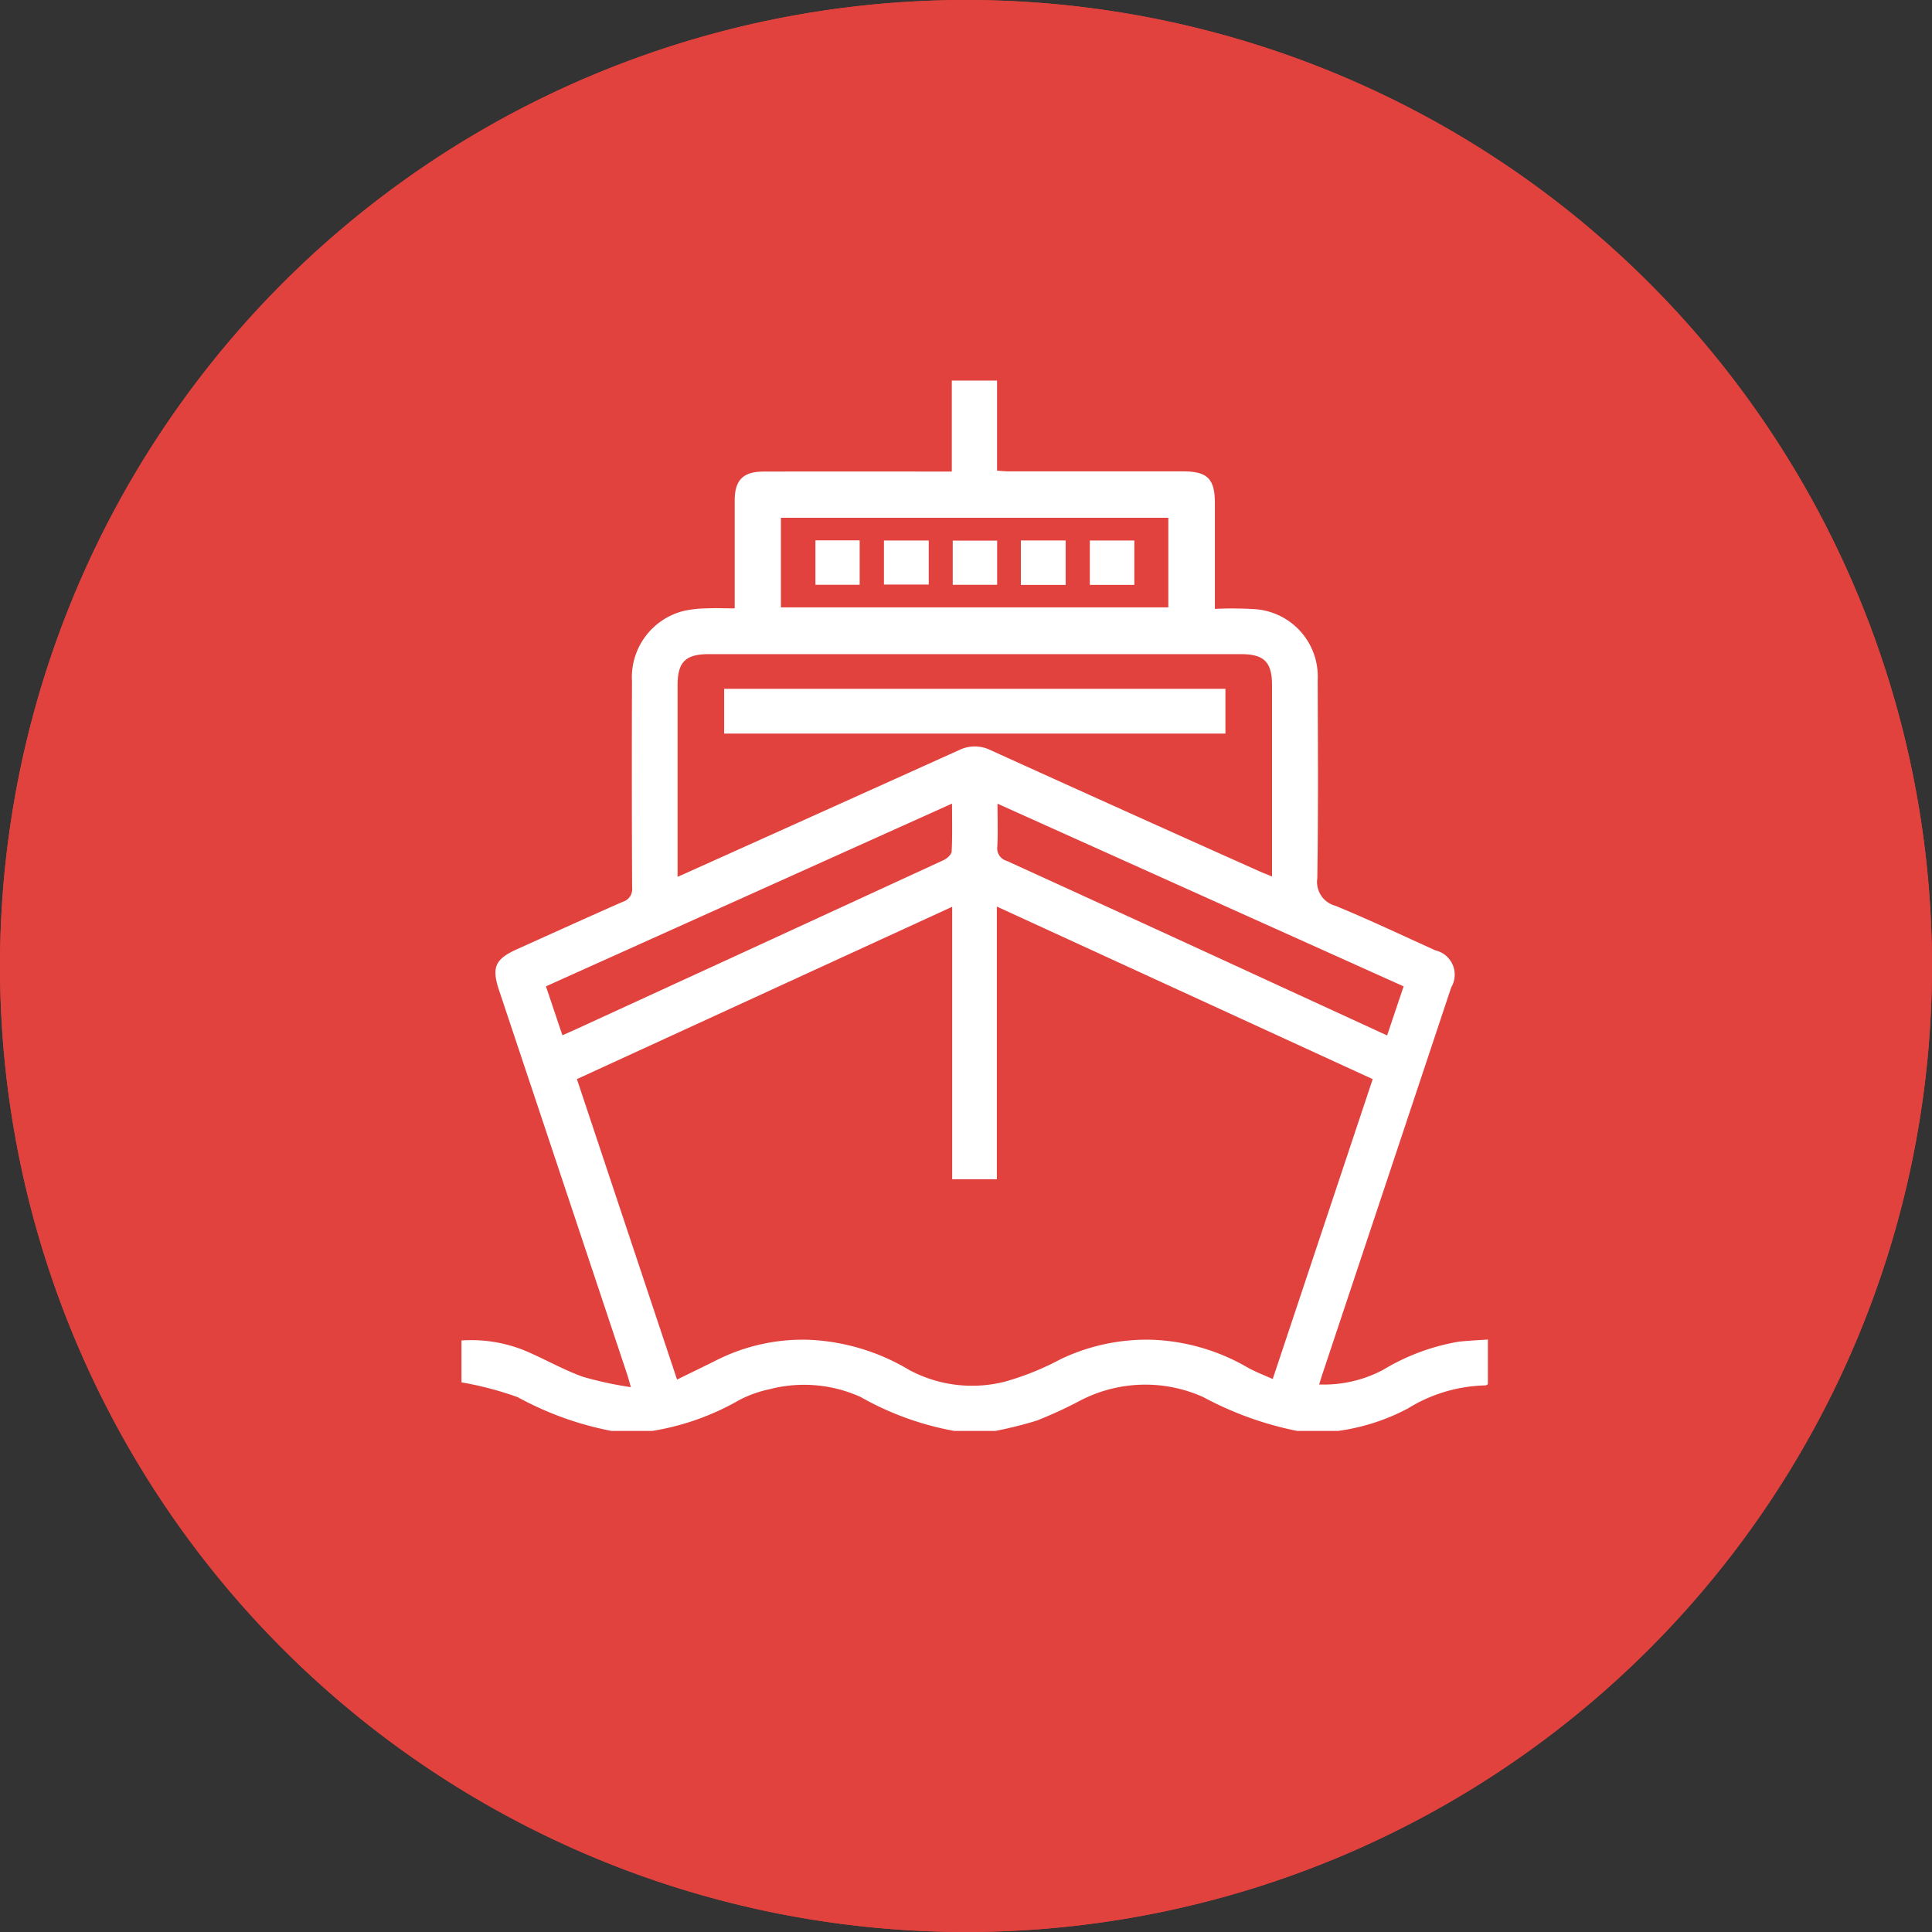 <svg xmlns="http://www.w3.org/2000/svg" width="66.824" height="66.824" viewBox="0 0 66.824 66.824">
  <rect x="0" y="0" width="66.824" height="66.824" fill="#333333" stroke="none"/>
  <g id="Group_3922" data-name="Group 3922" transform="translate(-8428.248 11746)">
    <g id="Group_3920" data-name="Group 3920" transform="translate(0 -197)">
      <ellipse id="Ellipse_518" data-name="Ellipse 518" cx="33.412" cy="33.412" rx="33.412" ry="33.412" transform="translate(8428.248 -11549)" fill="#e1423e"/>
      <path id="Ellipse_518_-_Outline" data-name="Ellipse 518 - Outline" d="M33.412,2A31.421,31.421,0,0,0,21.186,62.357,31.421,31.421,0,0,0,45.639,4.468,31.213,31.213,0,0,0,33.412,2m0-2A33.412,33.412,0,1,1,0,33.412,33.412,33.412,0,0,1,33.412,0Z" transform="translate(8428.248 -11549)" fill="#e1423e"/>
      <g id="Group_3737" data-name="Group 3737" transform="translate(8444.21 -11535.834)">
        <path id="Path_3820" data-name="Path 3820" d="M9.952,37.329A11.144,11.144,0,0,1,6.709,36.16a11.658,11.658,0,0,0-1.942-.511V34.2a4.927,4.927,0,0,1,2.153.335c.686.285,1.336.663,2.032.917a12.349,12.349,0,0,0,1.674.363c-.065-.225-.093-.337-.13-.446Q8.283,28.727,6.067,22.089c-.264-.792-.14-1.079.621-1.422,1.217-.548,2.431-1.1,3.654-1.638a.456.456,0,0,0,.327-.494q-.017-3.567-.005-7.134a2.365,2.365,0,0,1,1.78-2.432,3.925,3.925,0,0,1,.807-.091c.305-.015.612,0,.966,0v-.4c0-1.112,0-2.224,0-3.336,0-.7.293-.993.993-.995q3.035-.006,6.07,0h.446V1h1.565V4.116c.164.01.3.024.434.024q3,0,6,0c.844,0,1.1.257,1.1,1.1,0,1.193,0,2.386,0,3.656a12.655,12.655,0,0,1,1.356.008,2.335,2.335,0,0,1,2.2,2.458c.008,2.283.023,4.567-.013,6.85a.851.851,0,0,0,.623.952c1.168.48,2.311,1.024,3.463,1.544A.862.862,0,0,1,39,21.987q-2.221,6.673-4.445,13.345c-.04.121-.077.242-.123.39a4.357,4.357,0,0,0,2.21-.505,7.476,7.476,0,0,1,2.607-.973c.327-.038.657-.051,1.019-.077v1.545c-.024.012-.054.042-.084.042a5.308,5.308,0,0,0-2.686.8,7.256,7.256,0,0,1-2.411.775H33.67a11.67,11.67,0,0,1-3.242-1.168,4.875,4.875,0,0,0-4.284.131,14.961,14.961,0,0,1-1.478.679,13.7,13.7,0,0,1-1.434.358h-1.42a10.25,10.25,0,0,1-3.24-1.174,4.746,4.746,0,0,0-3.157-.267,4.038,4.038,0,0,0-1.06.384,8.865,8.865,0,0,1-2.983,1.056Zm2.271-1.776c.516-.255.973-.473,1.424-.7a6.62,6.62,0,0,1,3.155-.676,7.367,7.367,0,0,1,3.457,1.047,4.6,4.6,0,0,0,3.305.4,9.556,9.556,0,0,0,1.926-.777,6.919,6.919,0,0,1,3.158-.672,7.094,7.094,0,0,1,3.333.974c.263.142.545.25.845.385l3.458-10.373-13-5.969v9.431H21.739V19.2L8.759,25.16l3.464,10.394m.018-17.39c.192-.084.321-.139.449-.2q4.638-2.085,9.274-4.177a1.237,1.237,0,0,1,1.113,0q4.647,2.11,9.306,4.193c.125.056.253.1.419.173v-.4q0-3.106,0-6.211c0-.809-.272-1.081-1.085-1.081H13.328c-.814,0-1.086.271-1.087,1.079q0,2.467,0,4.934v1.687m3.574-9.317h13.4v-3.1h-13.4Zm-7.556,14.8c.171-.076.311-.138.449-.2l5.792-2.66q3.475-1.6,6.947-3.2c.117-.054.269-.192.274-.3.028-.528.013-1.058.013-1.653L7.688,21.952l.57,1.693m29.095-1.693L23.307,15.634c0,.541.018,1.014-.007,1.484a.45.45,0,0,0,.329.495q4.72,2.153,9.431,4.325l3.723,1.712.571-1.7" transform="translate(-4.767 -1.002)" fill="#fff"/>
        <rect id="Rectangle_3079" data-name="Rectangle 3079" width="17.338" height="1.548" transform="translate(9.085 10.659)" fill="#fff"/>
        <rect id="Rectangle_3080" data-name="Rectangle 3080" width="1.549" height="1.524" transform="translate(14.612 5.529)" fill="#fff"/>
        <rect id="Rectangle_3081" data-name="Rectangle 3081" width="1.549" height="1.537" transform="translate(19.348 5.528)" fill="#fff"/>
        <rect id="Rectangle_3082" data-name="Rectangle 3082" width="1.53" height="1.536" transform="translate(12.242 5.524)" fill="#fff"/>
        <rect id="Rectangle_3083" data-name="Rectangle 3083" width="1.536" height="1.528" transform="translate(16.991 5.533)" fill="#fff"/>
        <rect id="Rectangle_3084" data-name="Rectangle 3084" width="1.539" height="1.535" transform="translate(21.733 5.529)" fill="#fff"/>
      </g>
    </g>
  </g>
</svg>
